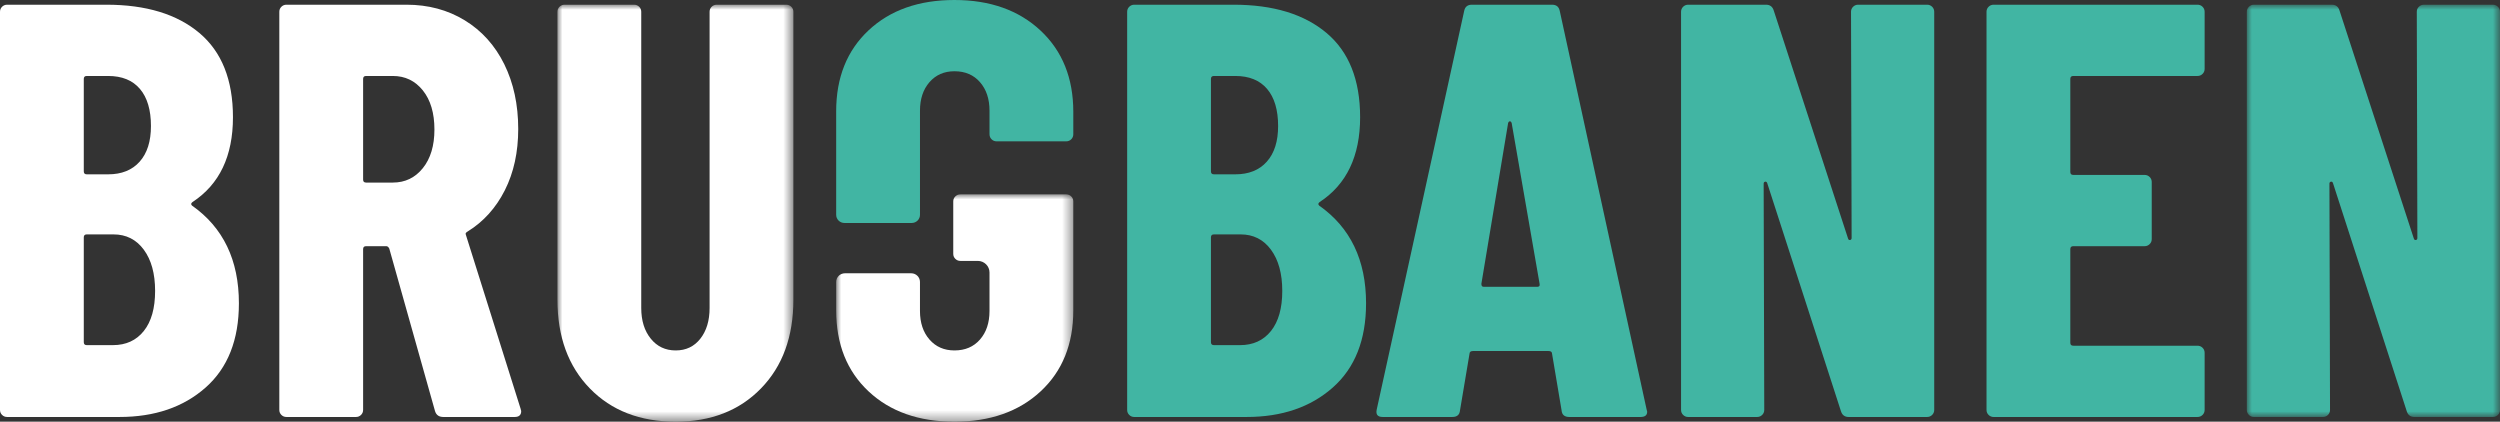 <?xml version="1.0" encoding="UTF-8"?>
<svg width="249px" height="42px" viewBox="0 0 249 42" version="1.1" xmlns="http://www.w3.org/2000/svg" xmlns:xlink="http://www.w3.org/1999/xlink">
    <rect x="0" y="0" width="249" height="42" fill="#333333" stroke="none"/>
    <title>logo-white</title>
    <defs>
        <polygon id="path-1" points="0 0 23.5 0 23.5 41.531 0 41.531"></polygon>
        <polygon id="path-3" points="0 0 23.618 0 23.618 22.642 0 22.642"></polygon>
        <polygon id="path-5" points="0 0 25.217 0 25.217 41.062 0 41.062"></polygon>
    </defs>
    <g id="Page-1" stroke="none" stroke-width="1" fill="none" fill-rule="evenodd">
        <g id="Artboard" transform="translate(-116, -933)">
            <g id="logo-white" transform="translate(116, 933)">
                <path d="M14.324,32.967 C15.073,32.028 15.449,30.699 15.449,28.977 C15.449,27.257 15.073,25.889 14.324,24.871 C13.574,23.855 12.568,23.346 11.305,23.346 L8.642,23.346 C8.444,23.346 8.345,23.445 8.345,23.64 L8.345,34.081 C8.345,34.278 8.444,34.375 8.642,34.375 L11.247,34.375 C12.548,34.375 13.574,33.905 14.324,32.967 M8.345,7.86 L8.345,17.07 C8.345,17.266 8.444,17.363 8.642,17.363 L10.772,17.363 C12.114,17.363 13.16,16.943 13.91,16.102 C14.66,15.261 15.035,14.078 15.035,12.553 C15.035,10.95 14.669,9.718 13.939,8.857 C13.209,7.998 12.153,7.567 10.772,7.567 L8.642,7.567 C8.444,7.567 8.345,7.665 8.345,7.86 M20.48,38.598 C18.27,40.554 15.409,41.531 11.897,41.531 L0.709,41.531 C0.512,41.531 0.344,41.463 0.206,41.326 C0.068,41.189 0,41.024 0,40.827 L0,1.173 C0,0.978 0.068,0.812 0.206,0.674 C0.344,0.538 0.512,0.469 0.709,0.469 L10.595,0.469 C14.541,0.469 17.629,1.408 19.859,3.285 C22.088,5.162 23.203,7.958 23.203,11.673 C23.203,15.545 21.861,18.36 19.178,20.12 C19.02,20.238 19,20.355 19.119,20.472 C22.236,22.663 23.795,25.908 23.795,30.21 C23.795,33.846 22.69,36.643 20.48,38.598" id="Fill-1" fill="#FFFFFF"></path>
                <path d="M36.166,7.86 L36.166,17.891 C36.166,18.087 36.264,18.184 36.462,18.184 L39.126,18.184 C40.348,18.184 41.345,17.706 42.115,16.747 C42.884,15.789 43.269,14.509 43.269,12.905 C43.269,11.262 42.884,9.963 42.115,9.004 C41.345,8.046 40.348,7.567 39.126,7.567 L36.462,7.567 C36.264,7.567 36.166,7.666 36.166,7.86 M43.328,40.944 L38.771,24.754 C38.691,24.599 38.593,24.52 38.475,24.52 L36.462,24.52 C36.264,24.52 36.166,24.618 36.166,24.813 L36.166,40.827 C36.166,41.023 36.096,41.189 35.959,41.326 C35.82,41.463 35.653,41.531 35.455,41.531 L28.53,41.531 C28.332,41.531 28.164,41.463 28.027,41.326 C27.888,41.189 27.82,41.023 27.82,40.827 L27.82,1.173 C27.82,0.978 27.888,0.812 28.027,0.674 C28.164,0.538 28.332,0.469 28.53,0.469 L40.487,0.469 C42.657,0.469 44.591,0.988 46.288,2.024 C47.984,3.06 49.296,4.517 50.224,6.393 C51.151,8.271 51.615,10.421 51.615,12.846 C51.615,15.154 51.171,17.187 50.284,18.947 C49.395,20.707 48.162,22.076 46.584,23.053 C46.505,23.093 46.445,23.142 46.406,23.2 C46.366,23.258 46.366,23.327 46.406,23.405 L51.852,40.709 L51.911,40.944 C51.911,41.335 51.694,41.531 51.26,41.531 L44.157,41.531 C43.722,41.531 43.447,41.335 43.328,40.944" id="Fill-3" fill="#FFFFFF"></path>
                <g id="Group-7" transform="translate(55.521, 0.469)">
                    <mask id="mask-2" fill="white">
                        <use xlink:href="#path-1"></use>
                    </mask>
                    <g id="Clip-6"></g>
                    <path d="M23.293,0.205 C23.154,0.069 22.987,0 22.79,0 L15.865,0 C15.666,0 15.499,0.069 15.361,0.205 C15.222,0.343 15.154,0.509 15.154,0.704 L15.154,27.434 L15.154,28.542 L15.154,30.21 C15.154,31.462 14.848,32.478 14.236,33.26 C13.624,34.043 12.805,34.434 11.78,34.434 C10.753,34.434 9.924,34.043 9.294,33.26 C8.662,32.478 8.347,31.462 8.347,30.21 L8.347,28.391 L8.347,27.434 L8.347,0.704 C8.347,0.509 8.278,0.343 8.139,0.205 C8,0.069 7.834,0 7.636,0 L0.711,0 C0.513,0 0.345,0.069 0.208,0.205 C0.069,0.343 0,0.509 0,0.704 L0,27.434 L0,28.391 L0,29.388 C0,33.065 1.075,36.008 3.226,38.217 C5.377,40.427 8.228,41.531 11.78,41.531 C15.291,41.531 18.123,40.427 20.274,38.217 C22.424,36.008 23.5,33.065 23.5,29.388 L23.5,28.542 L23.5,27.434 L23.5,0.704 C23.5,0.509 23.431,0.343 23.293,0.205" id="Fill-5" fill="#FFFFFF" mask="url(#mask-2)"></path>
                </g>
                <g id="Group-10" transform="translate(83.283, 19.358)">
                    <mask id="mask-4" fill="white">
                        <use xlink:href="#path-3"></use>
                    </mask>
                    <g id="Clip-9"></g>
                    <path d="M22.907,0 L12.371,0 C12.173,0 12.006,0.069 11.868,0.205 C11.729,0.343 11.661,0.508 11.661,0.704 L11.661,5.925 C11.661,6.121 11.729,6.286 11.868,6.423 C12.006,6.561 12.173,6.628 12.371,6.628 L14.106,6.628 C14.75,6.628 15.272,7.146 15.272,7.784 L15.272,11.614 C15.272,12.788 14.955,13.736 14.324,14.459 C13.693,15.183 12.844,15.545 11.779,15.545 C10.753,15.545 9.924,15.183 9.293,14.459 C8.662,13.736 8.346,12.788 8.346,11.614 L8.346,8.723 C8.346,8.247 7.957,7.861 7.476,7.861 L0.87,7.861 C0.389,7.861 0,8.247 0,8.723 L0,11.556 C0,14.92 1.075,17.608 3.226,19.622 C5.376,21.636 8.227,22.642 11.779,22.642 C15.33,22.642 18.191,21.636 20.362,19.622 C22.532,17.608 23.618,14.92 23.618,11.556 L23.618,0.704 C23.618,0.508 23.548,0.343 23.411,0.205 C23.272,0.069 23.104,0 22.907,0" id="Fill-8" fill="#FFFFFF" mask="url(#mask-4)"></path>
                </g>
                <path d="M126.589,32.967 C127.338,32.028 127.714,30.699 127.714,28.977 C127.714,27.257 127.338,25.889 126.589,24.871 C125.839,23.855 124.833,23.346 123.57,23.346 L120.907,23.346 C120.709,23.346 120.61,23.445 120.61,23.64 L120.61,34.081 C120.61,34.278 120.709,34.375 120.907,34.375 L123.512,34.375 C124.813,34.375 125.839,33.905 126.589,32.967 M120.61,7.86 L120.61,17.07 C120.61,17.266 120.709,17.363 120.907,17.363 L123.037,17.363 C124.379,17.363 125.425,16.943 126.175,16.102 C126.925,15.261 127.3,14.078 127.3,12.553 C127.3,10.95 126.934,9.718 126.204,8.857 C125.474,7.998 124.418,7.567 123.037,7.567 L120.907,7.567 C120.709,7.567 120.61,7.665 120.61,7.86 M132.745,38.598 C130.535,40.554 127.674,41.531 124.162,41.531 L112.974,41.531 C112.777,41.531 112.609,41.463 112.471,41.326 C112.333,41.189 112.265,41.024 112.265,40.827 L112.265,1.173 C112.265,0.978 112.333,0.812 112.471,0.674 C112.609,0.538 112.777,0.469 112.974,0.469 L122.86,0.469 C126.806,0.469 129.894,1.408 132.124,3.285 C134.353,5.162 135.468,7.958 135.468,11.673 C135.468,15.545 134.126,18.36 131.443,20.12 C131.285,20.238 131.265,20.355 131.384,20.472 C134.501,22.663 136.06,25.908 136.06,30.21 C136.06,33.846 134.955,36.643 132.745,38.598" id="Fill-11" fill="#41B5A3"></path>
                <path d="M147.781,28.567 L153.109,28.567 C153.305,28.567 153.384,28.47 153.345,28.274 L150.563,12.259 C150.523,12.143 150.463,12.084 150.385,12.084 C150.306,12.084 150.246,12.143 150.208,12.259 L147.544,28.274 C147.544,28.47 147.623,28.567 147.781,28.567 M155.536,40.886 L154.589,35.254 C154.589,35.059 154.469,34.961 154.232,34.961 L146.715,34.961 C146.478,34.961 146.36,35.059 146.36,35.254 L145.414,40.886 C145.373,41.316 145.118,41.531 144.644,41.531 L137.718,41.531 C137.204,41.531 137.008,41.277 137.126,40.768 L145.827,1.114 C145.906,0.685 146.163,0.469 146.597,0.469 L154.589,0.469 C155.022,0.469 155.278,0.685 155.357,1.114 L163.999,40.768 L164.059,41.002 C164.059,41.355 163.842,41.531 163.408,41.531 L156.304,41.531 C155.831,41.531 155.573,41.316 155.536,40.886" id="Fill-13" fill="#41B5A3"></path>
                <path d="M184.569,0.674 C184.706,0.538 184.874,0.469 185.072,0.469 L191.938,0.469 C192.135,0.469 192.303,0.538 192.442,0.674 C192.579,0.812 192.649,0.977 192.649,1.173 L192.649,40.827 C192.649,41.024 192.579,41.189 192.442,41.326 C192.303,41.463 192.135,41.531 191.938,41.531 L184.125,41.531 C183.729,41.531 183.474,41.336 183.355,40.944 L176.016,18.243 C175.975,18.125 175.906,18.077 175.808,18.096 C175.71,18.116 175.66,18.184 175.66,18.302 L175.72,40.827 C175.72,41.024 175.651,41.189 175.512,41.326 C175.373,41.463 175.207,41.531 175.009,41.531 L168.142,41.531 C167.945,41.531 167.778,41.463 167.64,41.326 C167.501,41.189 167.433,41.024 167.433,40.827 L167.433,1.173 C167.433,0.977 167.501,0.812 167.64,0.674 C167.778,0.538 167.945,0.469 168.142,0.469 L175.897,0.469 C176.291,0.469 176.548,0.665 176.667,1.055 L184.066,23.757 C184.104,23.875 184.173,23.924 184.273,23.904 C184.371,23.884 184.421,23.816 184.421,23.698 L184.362,1.173 C184.362,0.977 184.43,0.812 184.569,0.674" id="Fill-15" fill="#41B5A3"></path>
                <path d="M219.374,7.362 C219.235,7.499 219.068,7.567 218.871,7.567 L206.499,7.567 C206.301,7.567 206.203,7.665 206.203,7.86 L206.203,17.129 C206.203,17.324 206.301,17.422 206.499,17.422 L213.602,17.422 C213.8,17.422 213.966,17.49 214.105,17.627 C214.244,17.765 214.313,17.931 214.313,18.126 L214.313,23.815 C214.313,24.012 214.244,24.178 214.105,24.314 C213.966,24.452 213.8,24.52 213.602,24.52 L206.499,24.52 C206.301,24.52 206.203,24.618 206.203,24.813 L206.203,34.14 C206.203,34.336 206.301,34.433 206.499,34.433 L218.871,34.433 C219.068,34.433 219.235,34.502 219.374,34.638 C219.511,34.776 219.581,34.942 219.581,35.137 L219.581,40.827 C219.581,41.023 219.511,41.189 219.374,41.326 C219.235,41.463 219.068,41.531 218.871,41.531 L198.567,41.531 C198.369,41.531 198.201,41.463 198.064,41.326 C197.925,41.189 197.857,41.023 197.857,40.827 L197.857,1.173 C197.857,0.978 197.925,0.812 198.064,0.674 C198.201,0.538 198.369,0.469 198.567,0.469 L218.871,0.469 C219.068,0.469 219.235,0.538 219.374,0.674 C219.511,0.812 219.581,0.978 219.581,1.173 L219.581,6.863 C219.581,7.059 219.511,7.225 219.374,7.362" id="Fill-17" fill="#41B5A3"></path>
                <g id="Group-21" transform="translate(223.783, 0.469)">
                    <mask id="mask-6" fill="white">
                        <use xlink:href="#path-5"></use>
                    </mask>
                    <g id="Clip-20"></g>
                    <path d="M17.136,0.205 C17.274,0.069 17.441,0 17.64,0 L24.507,0 C24.703,0 24.87,0.069 25.009,0.205 C25.148,0.343 25.217,0.508 25.217,0.704 L25.217,40.358 C25.217,40.555 25.148,40.72 25.009,40.857 C24.87,40.994 24.703,41.062 24.507,41.062 L16.692,41.062 C16.299,41.062 16.042,40.867 15.924,40.475 L8.583,17.774 C8.544,17.656 8.474,17.608 8.377,17.627 C8.278,17.647 8.229,17.715 8.229,17.833 L8.287,40.358 C8.287,40.555 8.218,40.72 8.081,40.857 C7.942,40.994 7.774,41.062 7.577,41.062 L0.709,41.062 C0.512,41.062 0.344,40.994 0.206,40.857 C0.068,40.72 0,40.555 0,40.358 L0,0.704 C0,0.508 0.068,0.343 0.206,0.205 C0.344,0.069 0.512,0 0.709,0 L8.465,0 C8.858,0 9.117,0.196 9.235,0.586 L16.634,23.288 C16.673,23.406 16.743,23.455 16.84,23.435 C16.939,23.415 16.987,23.347 16.987,23.229 L16.93,0.704 C16.93,0.508 16.997,0.343 17.136,0.205" id="Fill-19" fill="#41B5A3" mask="url(#mask-6)"></path>
                </g>
                <path d="M103.645,3.05 C101.475,1.018 98.614,0 95.062,0 C91.511,0 88.659,1.007 86.509,3.021 C84.358,5.036 83.283,7.724 83.283,11.086 L83.283,21.396 C83.283,21.844 83.65,22.208 84.103,22.208 L90.81,22.208 C91.262,22.208 91.63,21.844 91.63,21.396 L91.63,11.028 C91.63,9.855 91.945,8.907 92.576,8.183 C93.207,7.46 94.036,7.097 95.062,7.097 C96.128,7.097 96.976,7.46 97.607,8.183 C98.239,8.907 98.555,9.855 98.555,11.028 L98.555,13.374 C98.555,13.57 98.624,13.736 98.762,13.873 C98.9,14.01 99.067,14.078 99.266,14.078 L106.191,14.078 C106.387,14.078 106.556,14.01 106.694,13.873 C106.832,13.736 106.901,13.57 106.901,13.374 L106.901,11.145 C106.901,7.782 105.816,5.084 103.645,3.05" id="Fill-22" fill="#41B5A3"></path>
            </g>
        </g>
    </g>
</svg>